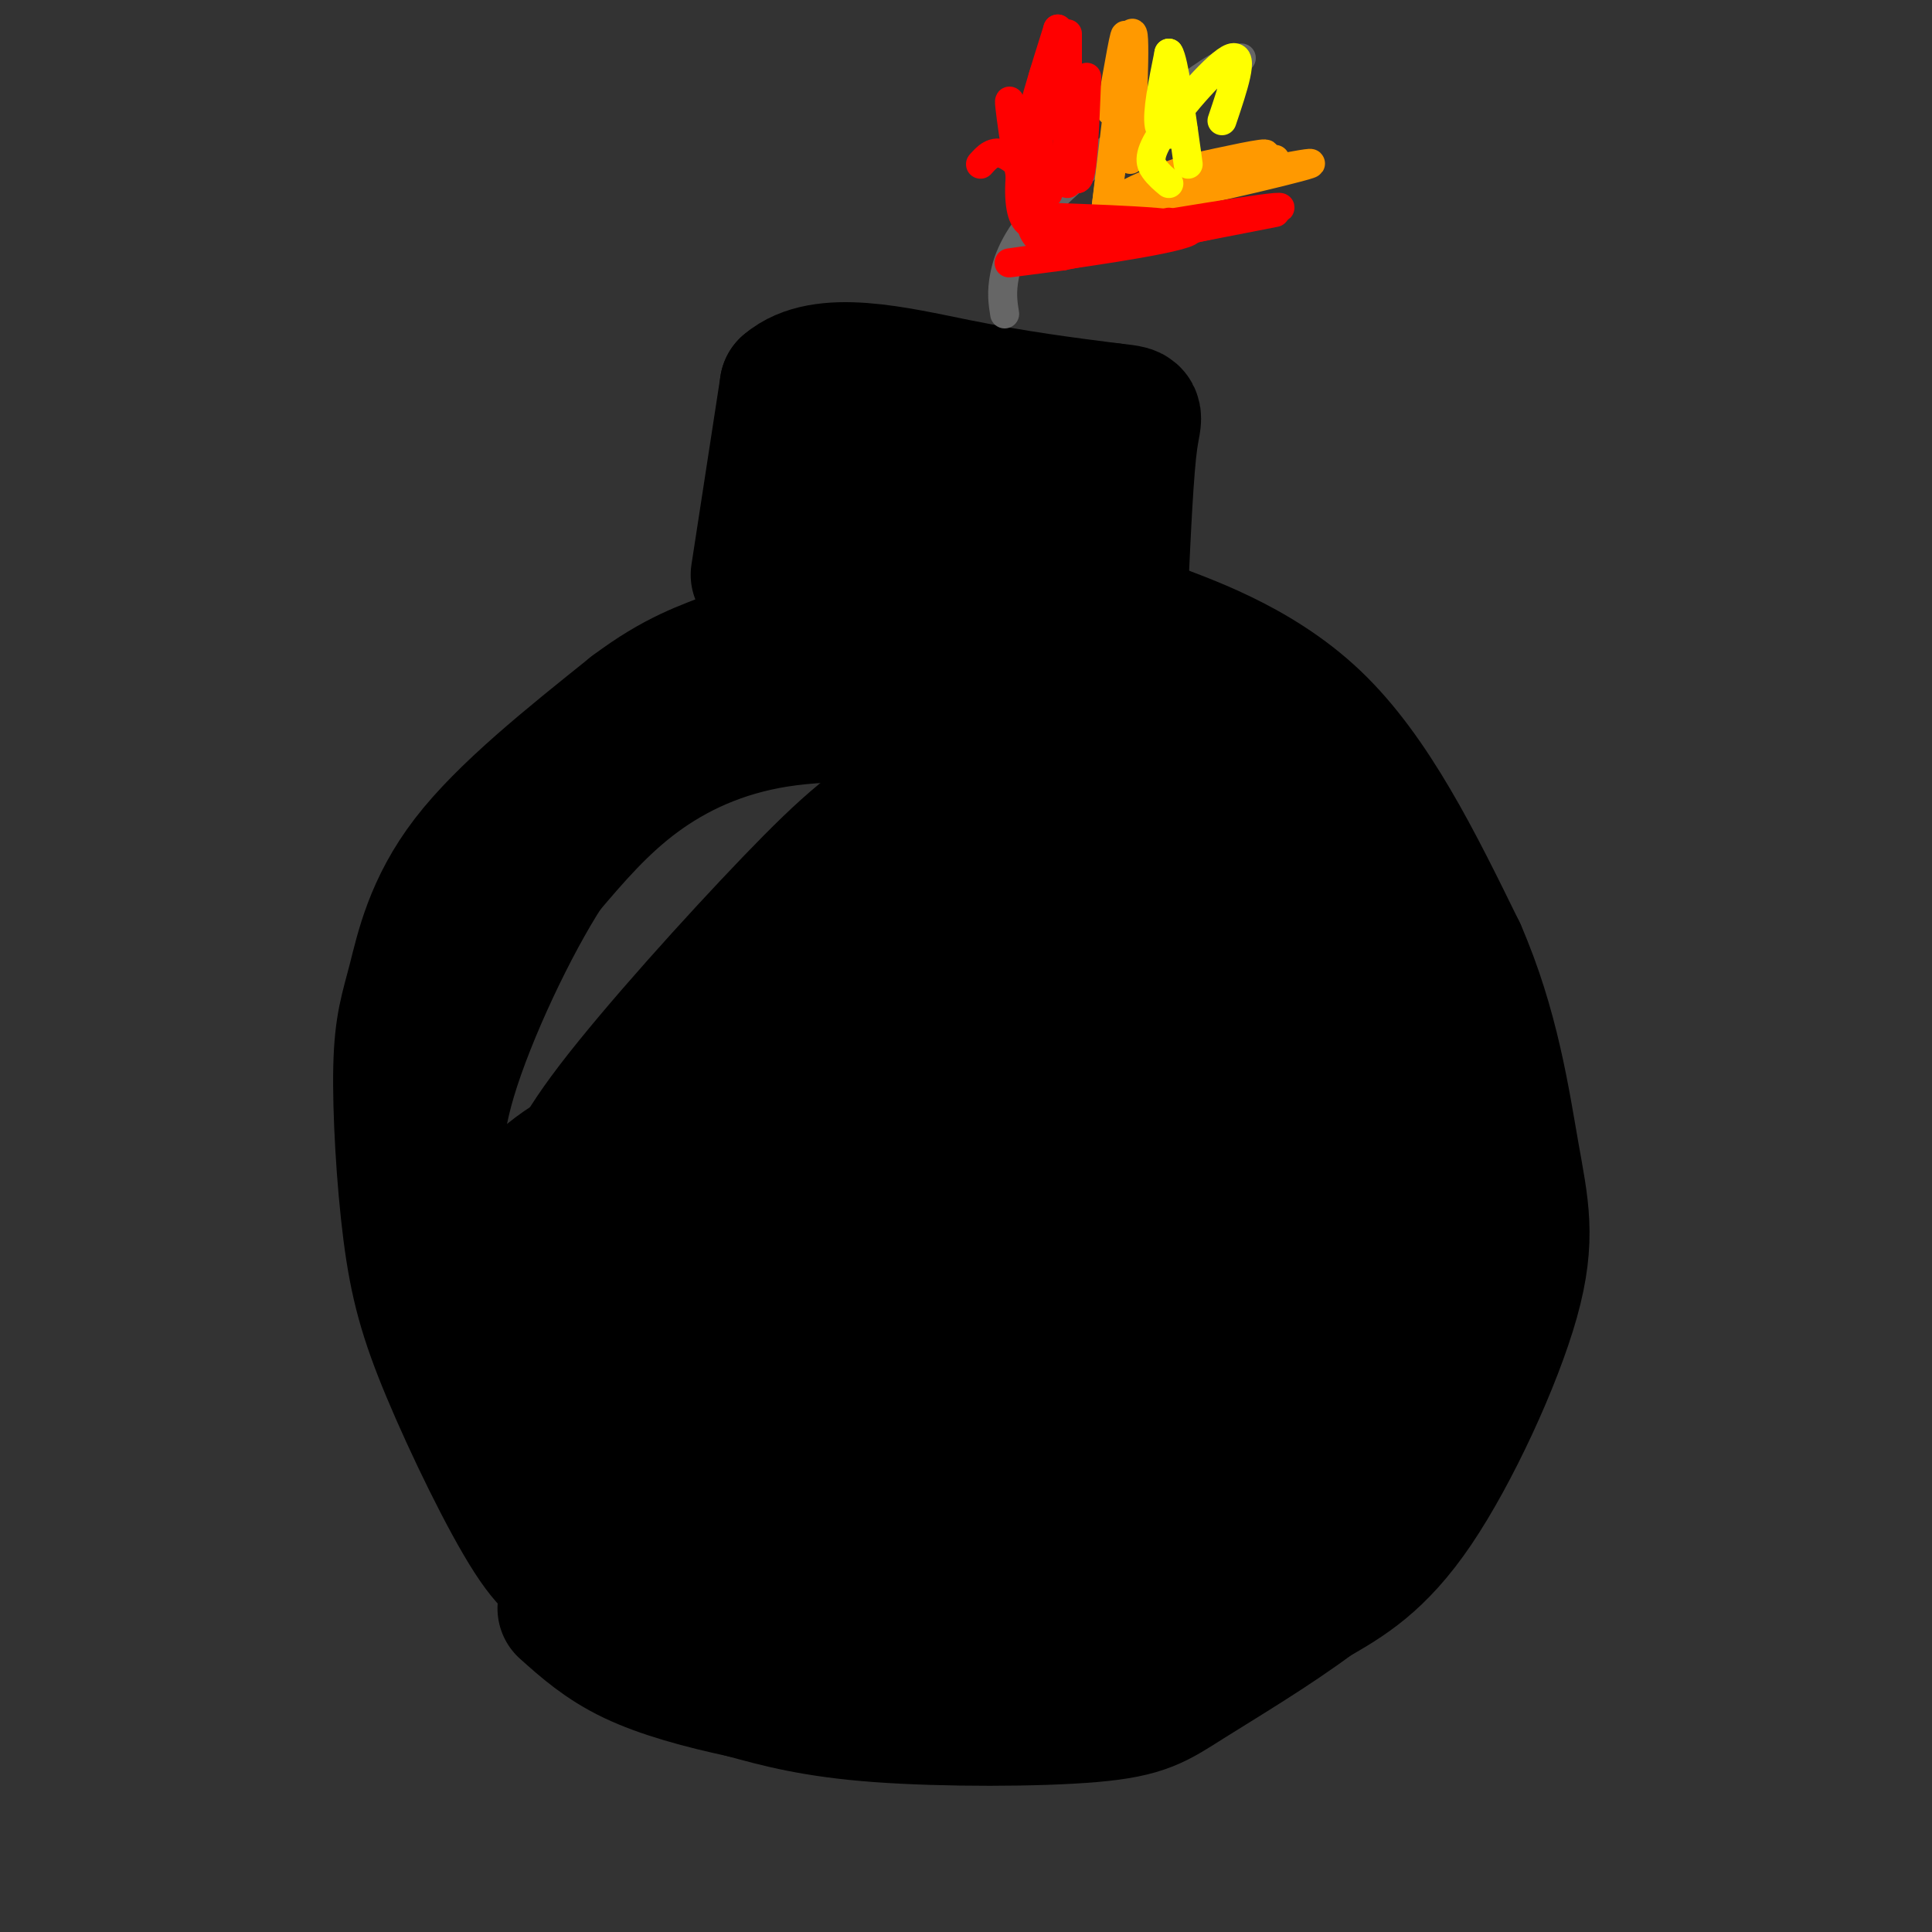 <svg viewBox='0 0 400 400' version='1.1' xmlns='http://www.w3.org/2000/svg' xmlns:xlink='http://www.w3.org/1999/xlink'><rect x="0" y="0" width="400" height="400" fill="#333333" stroke="none"/><g fill='none' stroke='rgb(0,0,0)' stroke-width='28' stroke-linecap='round' stroke-linejoin='round'><path d='M120,326c-2.524,-0.163 -5.047,-0.325 -10,-8c-4.953,-7.675 -12.334,-22.861 -17,-34c-4.666,-11.139 -6.615,-18.231 -8,-29c-1.385,-10.769 -2.206,-25.217 -2,-34c0.206,-8.783 1.440,-11.903 3,-18c1.560,-6.097 3.446,-15.171 11,-25c7.554,-9.829 20.777,-20.415 34,-31'/><path d='M131,147c9.157,-6.897 15.051,-8.640 21,-11c5.949,-2.360 11.953,-5.337 26,-7c14.047,-1.663 36.136,-2.013 46,-2c9.864,0.013 7.502,0.388 14,3c6.498,2.612 21.857,7.461 34,19c12.143,11.539 21.072,29.770 30,48'/><path d='M302,197c6.880,15.745 9.081,31.107 11,42c1.919,10.893 3.555,17.317 0,30c-3.555,12.683 -12.301,31.624 -20,43c-7.699,11.376 -14.349,15.188 -21,19'/><path d='M272,331c-8.537,6.381 -19.381,12.834 -26,17c-6.619,4.166 -9.013,6.045 -20,7c-10.987,0.955 -30.568,0.987 -44,0c-13.432,-0.987 -20.716,-2.994 -28,-5'/><path d='M154,350c-8.844,-1.889 -16.956,-4.111 -23,-7c-6.044,-2.889 -10.022,-6.444 -14,-10'/><path d='M157,119c0.000,0.000 6.000,-39.000 6,-39'/><path d='M163,80c7.289,-6.289 22.511,-2.511 35,0c12.489,2.511 22.244,3.756 32,5'/><path d='M230,85c5.956,0.733 4.844,0.067 4,6c-0.844,5.933 -1.422,18.467 -2,31'/><path d='M187,107c1.964,-2.500 3.929,-5.000 7,-6c3.071,-1.000 7.250,-0.500 11,1c3.750,1.500 7.071,4.000 5,5c-2.071,1.000 -9.536,0.500 -17,0'/><path d='M193,107c-4.560,-0.143 -7.458,-0.500 -9,-2c-1.542,-1.500 -1.726,-4.143 -1,-6c0.726,-1.857 2.363,-2.929 4,-4'/><path d='M185,105c0.000,0.000 -7.000,10.000 -7,10'/><path d='M116,250c1.077,-4.714 2.155,-9.429 11,-21c8.845,-11.571 25.458,-30.000 37,-42c11.542,-12.000 18.012,-17.571 27,-22c8.988,-4.429 20.494,-7.714 32,-11'/><path d='M223,154c1.703,-2.703 -10.038,-3.962 -23,-5c-12.962,-1.038 -27.144,-1.856 -39,0c-11.856,1.856 -21.388,6.388 -29,12c-7.612,5.612 -13.306,12.306 -19,19'/><path d='M113,180c-7.311,11.267 -16.089,29.933 -20,43c-3.911,13.067 -2.956,20.533 -2,28'/><path d='M91,251c-1.262,9.071 -3.417,17.750 0,16c3.417,-1.750 12.405,-13.929 20,-21c7.595,-7.071 13.798,-9.036 20,-11'/><path d='M121,269c-1.238,-0.815 -2.475,-1.630 3,-9c5.475,-7.370 17.663,-21.295 27,-31c9.337,-9.705 15.821,-15.190 27,-23c11.179,-7.810 27.051,-17.946 25,-14c-2.051,3.946 -22.026,21.973 -42,40'/><path d='M161,232c-9.405,9.940 -11.917,14.792 -17,28c-5.083,13.208 -12.738,34.774 -16,42c-3.262,7.226 -2.131,0.113 -1,-7'/><path d='M127,295c-1.695,-9.533 -5.434,-29.864 -8,-40c-2.566,-10.136 -3.960,-10.075 -6,-1c-2.040,9.075 -4.726,27.164 -2,40c2.726,12.836 10.863,20.418 19,28'/><path d='M130,322c6.155,6.718 12.041,9.512 12,6c-0.041,-3.512 -6.011,-13.330 -9,-23c-2.989,-9.670 -2.997,-19.191 -2,-21c0.997,-1.809 2.998,4.096 5,10'/><path d='M136,294c1.980,3.703 4.431,7.962 8,15c3.569,7.038 8.258,16.855 12,9c3.742,-7.855 6.539,-33.384 10,-50c3.461,-16.616 7.586,-24.320 13,-35c5.414,-10.680 12.118,-24.337 18,-33c5.882,-8.663 10.941,-12.331 16,-16'/><path d='M213,184c7.226,-5.421 17.291,-10.973 26,-14c8.709,-3.027 16.063,-3.529 19,-5c2.937,-1.471 1.457,-3.910 -10,3c-11.457,6.910 -32.892,23.168 -44,32c-11.108,8.832 -11.888,10.238 -13,15c-1.112,4.762 -2.556,12.881 -4,21'/><path d='M187,236c-2.988,23.679 -8.458,72.375 -2,62c6.458,-10.375 24.845,-79.821 34,-111c9.155,-31.179 9.077,-24.089 9,-17'/><path d='M228,170c5.311,-5.267 14.089,-9.933 20,-5c5.911,4.933 8.956,19.467 12,34'/><path d='M260,199c-2.057,-1.301 -13.201,-21.555 -20,-35c-6.799,-13.445 -9.254,-20.081 -6,-20c3.254,0.081 12.215,6.880 18,13c5.785,6.120 8.392,11.560 11,17'/><path d='M263,174c6.956,14.156 18.844,41.044 25,60c6.156,18.956 6.578,29.978 7,41'/><path d='M295,275c-7.267,-9.000 -28.933,-52.000 -44,-76c-15.067,-24.000 -23.533,-29.000 -32,-34'/><path d='M219,165c-4.012,-5.488 1.958,-2.208 9,9c7.042,11.208 15.155,30.345 22,52c6.845,21.655 12.423,45.827 18,70'/><path d='M268,296c2.155,15.000 -1.458,17.500 0,5c1.458,-12.500 7.988,-40.000 11,-44c3.012,-4.000 2.506,15.500 2,35'/><path d='M281,292c-1.167,10.607 -5.083,19.625 -9,27c-3.917,7.375 -7.833,13.107 -20,17c-12.167,3.893 -32.583,5.946 -53,8'/><path d='M199,344c-11.309,1.920 -13.083,2.721 -16,0c-2.917,-2.721 -6.978,-8.963 -11,-12c-4.022,-3.037 -8.006,-2.868 -10,-4c-1.994,-1.132 -1.997,-3.566 -2,-6'/><path d='M160,322c1.774,0.417 7.208,4.458 23,5c15.792,0.542 41.940,-2.417 45,-4c3.060,-1.583 -16.970,-1.792 -37,-2'/><path d='M191,321c-10.084,-0.613 -16.795,-1.147 -20,-3c-3.205,-1.853 -2.906,-5.026 -1,-8c1.906,-2.974 5.417,-5.748 10,-8c4.583,-2.252 10.236,-3.982 18,-5c7.764,-1.018 17.638,-1.324 23,0c5.362,1.324 6.213,4.280 8,7c1.787,2.720 4.511,5.206 0,6c-4.511,0.794 -16.255,-0.103 -28,-1'/><path d='M201,309c-3.434,0.952 1.981,3.833 3,5c1.019,1.167 -2.358,0.619 7,1c9.358,0.381 31.449,1.690 40,1c8.551,-0.690 3.560,-3.381 -1,-6c-4.560,-2.619 -8.689,-5.167 -11,-5c-2.311,0.167 -2.803,3.048 -1,5c1.803,1.952 5.902,2.976 10,4'/><path d='M248,314c1.729,-0.172 1.051,-2.603 1,-4c-0.051,-1.397 0.525,-1.761 -6,-3c-6.525,-1.239 -20.150,-3.354 -25,-4c-4.850,-0.646 -0.925,0.177 3,1'/><path d='M249,309c0.000,0.000 -1.000,-80.000 -1,-80'/><path d='M248,229c-0.667,-17.333 -1.833,-20.667 -3,-24'/><path d='M210,291c7.917,-1.750 15.833,-3.500 22,-2c6.167,1.500 10.583,6.250 15,11'/><path d='M220,268c-3.500,8.417 -7.000,16.833 -8,21c-1.000,4.167 0.500,4.083 2,4'/><path d='M214,293c2.000,-0.222 6.000,-2.778 11,-10c5.000,-7.222 11.000,-19.111 17,-31'/><path d='M209,170c0.000,0.000 -15.000,38.000 -15,38'/><path d='M222,272c-2.095,-0.101 -4.190,-0.202 -1,-8c3.190,-7.798 11.667,-23.292 16,-43c4.333,-19.708 4.524,-43.631 3,-38c-1.524,5.631 -4.762,40.815 -8,76'/><path d='M232,259c-1.976,14.298 -2.917,12.042 -3,-6c-0.083,-18.042 0.690,-51.869 1,-55c0.310,-3.131 0.155,24.435 0,52'/></g>
<g fill='none' stroke='rgb(102,102,102)' stroke-width='6' stroke-linecap='round' stroke-linejoin='round'><path d='M208,65c-0.356,-2.244 -0.711,-4.489 0,-8c0.711,-3.511 2.489,-8.289 9,-15c6.511,-6.711 17.756,-15.356 29,-24'/><path d='M246,18c6.667,-5.000 8.833,-5.500 11,-6'/></g>
<g fill='none' stroke='rgb(255,153,0)' stroke-width='6' stroke-linecap='round' stroke-linejoin='round'><path d='M230,23c1.583,-9.167 3.167,-18.333 3,-15c-0.167,3.333 -2.083,19.167 -4,35'/><path d='M229,43c0.489,-3.444 3.711,-29.556 5,-35c1.289,-5.444 0.644,9.778 0,25'/><path d='M242,39c9.667,-3.167 19.333,-6.333 20,-7c0.667,-0.667 -7.667,1.167 -16,3'/><path d='M246,35c-7.833,2.607 -19.417,7.625 -12,7c7.417,-0.625 33.833,-6.893 37,-8c3.167,-1.107 -16.917,2.946 -37,7'/><path d='M234,41c-1.167,-0.167 14.417,-4.083 30,-8'/></g>
<g fill='none' stroke='rgb(255,255,0)' stroke-width='6' stroke-linecap='round' stroke-linejoin='round'><path d='M242,38c-1.065,-0.887 -2.131,-1.774 -3,-3c-0.869,-1.226 -1.542,-2.792 2,-8c3.542,-5.208 11.298,-14.060 14,-15c2.702,-0.940 0.351,6.030 -2,13'/><path d='M245,27c-2.250,0.833 -4.500,1.667 -5,-1c-0.500,-2.667 0.750,-8.833 2,-15'/><path d='M242,11c1.000,1.333 2.500,12.167 4,23'/></g>
<g fill='none' stroke='rgb(255,0,0)' stroke-width='6' stroke-linecap='round' stroke-linejoin='round'><path d='M217,46c-1.133,2.822 -2.267,5.644 -4,-1c-1.733,-6.644 -4.067,-22.756 -4,-24c0.067,-1.244 2.533,12.378 5,26'/><path d='M214,47c1.000,2.167 1.000,-5.417 1,-13'/><path d='M218,45c15.778,0.578 31.556,1.156 28,3c-3.556,1.844 -26.444,4.956 -34,6c-7.556,1.044 0.222,0.022 8,-1'/><path d='M220,53c13.774,-2.774 44.208,-9.208 45,-10c0.792,-0.792 -28.060,4.060 -39,6c-10.940,1.940 -3.970,0.970 3,0'/><path d='M229,49c2.667,-0.500 7.833,-1.750 13,-3'/><path d='M217,51c-1.067,-9.244 -2.133,-18.489 -2,-26c0.133,-7.511 1.467,-13.289 3,-11c1.533,2.289 3.267,12.644 5,23'/><path d='M223,37c1.167,0.333 1.583,-10.333 2,-21'/><path d='M221,7c0.000,0.000 0.000,31.000 0,31'/><path d='M203,34c1.333,-1.500 2.667,-3.000 5,-2c2.333,1.000 5.667,4.500 9,8'/><path d='M217,26c0.000,0.000 0.100,0.100 0.1,0.1'/><path d='M217,46c-1.956,0.578 -3.911,1.156 -5,-1c-1.089,-2.156 -1.311,-7.044 0,-14c1.311,-6.956 4.156,-15.978 7,-25'/><path d='M219,6c1.833,1.000 2.917,16.000 4,31'/><path d='M223,52c0.000,0.000 41.000,-8.000 41,-8'/></g>
</svg>